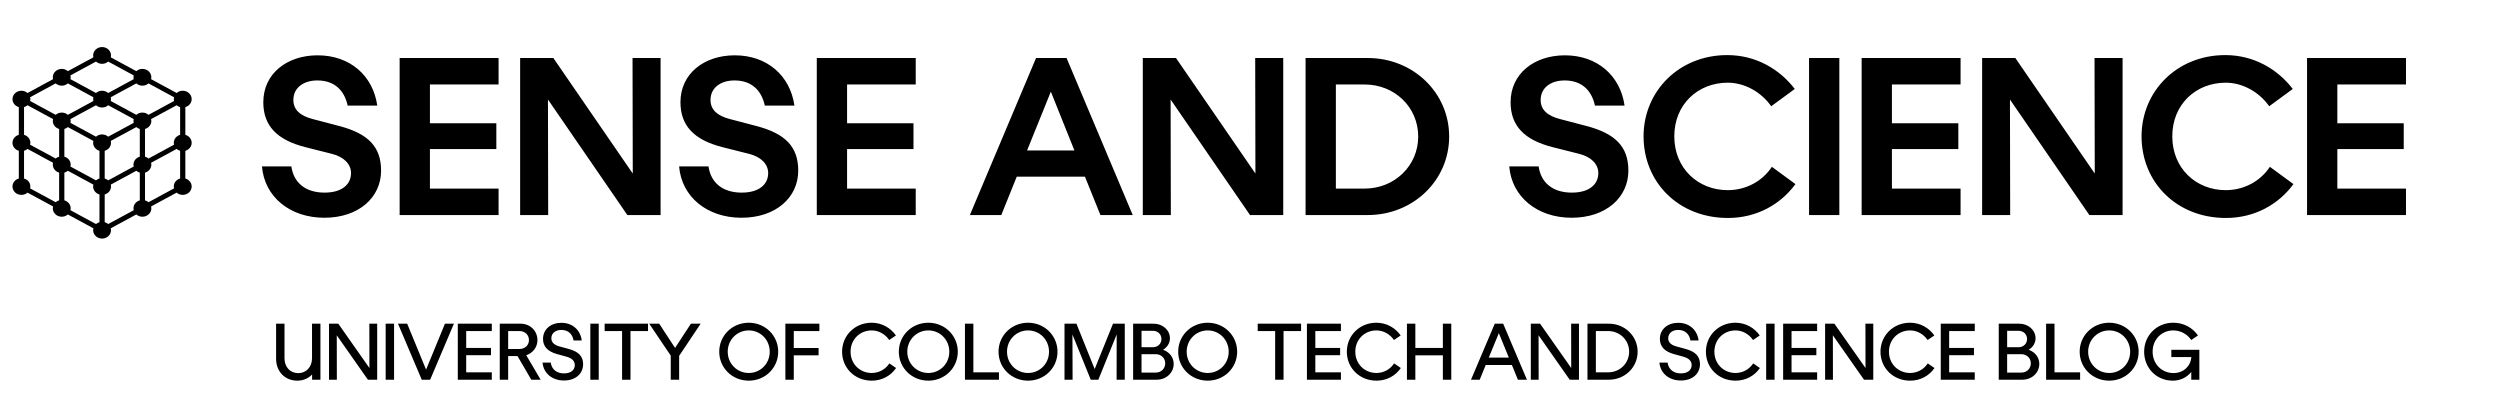 <svg width="744" height="118" viewBox="0 0 744 118" fill="none" xmlns="http://www.w3.org/2000/svg">
<path d="M77.959 49.512H86.706C87.373 54.319 90.845 57.323 96.587 57.323C101.795 57.323 104.465 54.853 104.465 51.515C104.465 48.777 102.262 46.641 98.723 45.773L90.778 43.77C82.432 41.633 78.36 37.427 78.36 30.416C78.36 21.937 85.37 16.462 94.517 16.462C104.198 16.462 111.008 22.538 112.277 31.418H103.464C102.462 26.811 99.458 23.94 94.45 23.94C90.378 23.94 87.306 26.077 87.306 29.749C87.306 32.753 89.443 34.489 93.048 35.424L100.927 37.494C109.673 39.764 113.412 43.77 113.412 50.78C113.412 58.725 106.802 64.801 96.52 64.801C86.305 64.801 78.694 58.592 77.959 49.512ZM118.932 64V17.264H148.376V25.142H127.946V36.693H147.709V44.371H127.946V56.122H148.376V64H118.932ZM163.139 64H154.793V17.264H164.675L188.31 51.648L188.243 17.264H196.589V64H186.707L163.072 29.615L163.139 64ZM202.103 49.512H210.849C211.517 54.319 214.989 57.323 220.731 57.323C225.938 57.323 228.609 54.853 228.609 51.515C228.609 48.777 226.406 46.641 222.867 45.773L214.922 43.77C206.576 41.633 202.503 37.427 202.503 30.416C202.503 21.937 209.514 16.462 218.661 16.462C228.342 16.462 235.152 22.538 236.421 31.418H227.608C226.606 26.811 223.602 23.94 218.594 23.94C214.521 23.94 211.45 26.077 211.45 29.749C211.45 32.753 213.587 34.489 217.192 35.424L225.071 37.494C233.817 39.764 237.556 43.77 237.556 50.78C237.556 58.725 230.946 64.801 220.664 64.801C210.449 64.801 202.837 58.592 202.103 49.512ZM243.076 64V17.264H272.52V25.142H252.09V36.693H271.852V44.371H252.09V56.122H272.52V64H243.076ZM317.407 17.264L337.104 64H327.489L322.882 52.583H302.585L297.978 64H288.631L308.327 17.264H317.407ZM305.657 44.771H319.744L312.734 27.279L305.657 44.771ZM348.442 64H340.096V17.264H349.977L373.613 51.648L373.546 17.264H381.892V64H372.01L348.375 29.615L348.442 64ZM431.271 40.632C431.271 53.718 420.522 64 407.035 64H388.541V17.264H407.035C420.522 17.264 431.271 27.546 431.271 40.632ZM406.1 25.142H397.554V56.122H406.1C415.047 56.122 422.057 49.311 422.057 40.632C422.057 31.885 415.047 25.142 406.1 25.142ZM449.152 49.512H457.898C458.566 54.319 462.038 57.323 467.779 57.323C472.987 57.323 475.658 54.853 475.658 51.515C475.658 48.777 473.455 46.641 469.916 45.773L461.971 43.77C453.625 41.633 449.552 37.427 449.552 30.416C449.552 21.937 456.563 16.462 465.71 16.462C475.391 16.462 482.201 22.538 483.47 31.418H474.656C473.655 26.811 470.65 23.94 465.643 23.94C461.57 23.94 458.499 26.077 458.499 29.749C458.499 32.753 460.635 34.489 464.241 35.424L472.119 37.494C480.866 39.764 484.605 43.77 484.605 50.78C484.605 58.725 477.995 64.801 467.713 64.801C457.497 64.801 449.886 58.592 449.152 49.512ZM489.123 40.565C489.123 27.212 499.606 16.395 514.027 16.395C522.44 16.395 529.517 20.468 534.124 26.477L527.113 31.618C524.109 27.345 519.168 24.608 514.161 24.608C505.281 24.608 498.27 31.084 498.27 40.565C498.27 50.179 505.414 56.589 514.161 56.589C519.569 56.589 524.443 53.985 527.314 49.645L534.324 54.786C529.918 60.795 522.84 64.868 514.227 64.868C499.539 64.868 489.123 54.252 489.123 40.565ZM547.387 64H538.374V17.264H547.387V64ZM554.022 64V17.264H583.466V25.142H563.036V36.693H582.799V44.371H563.036V56.122H583.466V64H554.022ZM598.229 64H589.883V17.264H599.765L623.4 51.648L623.333 17.264H631.679V64H621.798L598.162 29.615L598.229 64ZM637.326 40.565C637.326 27.212 647.809 16.395 662.23 16.395C670.643 16.395 677.72 20.468 682.327 26.477L675.317 31.618C672.312 27.345 667.371 24.608 662.364 24.608C653.484 24.608 646.473 31.084 646.473 40.565C646.473 50.179 653.617 56.589 662.364 56.589C667.772 56.589 672.646 53.985 675.517 49.645L682.527 54.786C678.121 60.795 671.043 64.868 662.431 64.868C647.742 64.868 637.326 54.252 637.326 40.565ZM686.577 64V17.264H716.021V25.142H695.591V36.693H715.353V44.371H695.591V56.122H716.021V64H686.577Z" fill="black"/>
<path d="M57.043 42.5C57.043 41.376 56.246 40.438 55.157 40.123V31.876C56.246 31.562 57.043 30.625 57.043 29.498C57.043 28.119 55.851 27.002 54.381 27.002C53.679 27.002 53.045 27.262 52.572 27.678L44.97 23.56C45.013 23.378 45.042 23.192 45.042 22.998C45.042 21.618 43.85 20.501 42.379 20.501C41.677 20.501 41.044 20.76 40.57 21.177L32.968 17.06C33.013 16.878 33.041 16.692 33.041 16.497C33.041 15.118 31.849 14 30.379 14C28.909 14 27.717 15.118 27.717 16.497C27.717 16.692 27.746 16.878 27.788 17.06L20.188 21.177C19.712 20.76 19.078 20.501 18.378 20.501C16.908 20.501 15.714 21.618 15.714 22.998C15.714 23.193 15.742 23.378 15.788 23.56L8.187 27.678C7.711 27.261 7.076 27.002 6.375 27.002C4.905 27.002 3.713 28.119 3.713 29.498C3.713 30.625 4.51 31.561 5.598 31.876V40.123C4.51 40.438 3.713 41.376 3.713 42.5C3.713 43.625 4.51 44.563 5.598 44.878V53.123C4.51 53.436 3.713 54.375 3.713 55.501C3.713 56.88 4.905 57.998 6.375 57.998C7.077 57.998 7.711 57.74 8.187 57.323L15.788 61.439C15.742 61.622 15.714 61.807 15.714 62.003C15.714 63.381 16.905 64.498 18.376 64.498C19.078 64.498 19.712 64.239 20.188 63.823L27.788 67.939C27.744 68.123 27.716 68.308 27.716 68.504C27.716 69.882 28.906 71 30.377 71C31.849 71 33.041 69.882 33.041 68.504C33.041 68.307 33.013 68.123 32.967 67.939L40.568 63.823C41.044 64.239 41.678 64.498 42.379 64.498C43.85 64.498 45.042 63.381 45.042 62.003C45.042 61.806 45.013 61.622 44.968 61.439L52.569 57.323C53.045 57.74 53.679 57.998 54.381 57.998C55.851 57.998 57.043 56.88 57.043 55.501C57.043 54.375 56.246 53.436 55.157 53.123V44.878C56.246 44.563 57.043 43.625 57.043 42.5ZM20.966 22.438L28.568 18.319C29.043 18.736 29.677 18.996 30.379 18.996C31.081 18.996 31.714 18.736 32.189 18.319L39.791 22.438C39.747 22.617 39.718 22.804 39.718 22.998C39.718 23.193 39.747 23.378 39.791 23.56L32.189 27.678C31.713 27.261 31.08 27.002 30.379 27.002C29.677 27.002 29.044 27.262 28.567 27.678L20.966 23.56C21.01 23.378 21.039 23.192 21.039 22.998C21.039 22.804 21.01 22.617 20.966 22.438ZM17.6 59.624C17.21 59.738 16.858 59.925 16.567 60.18L8.964 56.063C9.009 55.882 9.038 55.695 9.038 55.501C9.038 54.375 8.241 53.436 7.153 53.123V44.878C7.543 44.765 7.895 44.575 8.187 44.32L15.788 48.44C15.742 48.621 15.714 48.807 15.714 49.001C15.714 50.126 16.51 51.064 17.6 51.379L17.6 59.624ZM17.6 46.623C17.21 46.737 16.858 46.923 16.567 47.178L8.964 43.061C9.009 42.881 9.038 42.693 9.038 42.5C9.038 41.376 8.241 40.438 7.153 40.123V31.876C7.543 31.762 7.895 31.576 8.187 31.32L15.788 35.438C15.742 35.619 15.714 35.806 15.714 36C15.714 37.126 16.51 38.062 17.6 38.377L17.6 46.623ZM16.567 34.178L8.964 30.06C9.009 29.878 9.038 29.693 9.038 29.498C9.038 29.306 9.009 29.117 8.964 28.938L16.567 24.819C17.042 25.236 17.675 25.495 18.378 25.495C19.078 25.495 19.712 25.236 20.188 24.819L27.788 28.938C27.744 29.117 27.716 29.306 27.716 29.498C27.716 29.692 27.744 29.878 27.788 30.06L20.187 34.178C19.712 33.761 19.078 33.502 18.376 33.502C17.675 33.502 17.042 33.761 16.567 34.178ZM29.601 66.127C29.211 66.237 28.859 66.425 28.567 66.679L20.966 62.562C21.01 62.384 21.039 62.194 21.039 62.003C21.039 60.877 20.241 59.938 19.154 59.624V51.378C19.544 51.266 19.896 51.077 20.188 50.821L27.789 54.941C27.744 55.12 27.716 55.307 27.716 55.501C27.716 56.626 28.511 57.565 29.601 57.879V66.127ZM29.601 53.123C29.211 53.236 28.859 53.425 28.567 53.681L20.966 49.562C21.01 49.382 21.039 49.194 21.039 49.001C21.039 47.875 20.241 46.937 19.154 46.623V38.377C19.544 38.264 19.896 38.076 20.188 37.82L27.789 41.938C27.744 42.12 27.716 42.305 27.716 42.5C27.716 43.625 28.511 44.563 29.601 44.878V53.123ZM30.377 40.003C29.677 40.003 29.044 40.262 28.567 40.679L20.966 36.561C21.01 36.38 21.039 36.195 21.039 36C21.039 35.806 21.01 35.619 20.966 35.438L28.567 31.32C29.044 31.738 29.677 31.996 30.379 31.996C31.08 31.996 31.713 31.738 32.189 31.32L39.791 35.438C39.746 35.619 39.717 35.806 39.717 36C39.717 36.193 39.746 36.38 39.791 36.561L32.189 40.678C31.713 40.262 31.08 40.003 30.379 40.003C30.379 40.003 30.379 40.003 30.377 40.003ZM41.603 59.624C40.514 59.938 39.717 60.877 39.717 62.003C39.717 62.194 39.746 62.383 39.791 62.562L32.189 66.679C31.897 66.425 31.544 66.237 31.155 66.126V57.879C32.242 57.565 33.041 56.626 33.041 55.501C33.041 55.307 33.013 55.12 32.967 54.941L40.568 50.821C40.86 51.077 41.212 51.266 41.603 51.378V59.624ZM41.603 46.623C40.514 46.937 39.717 47.875 39.717 49.001C39.717 49.194 39.746 49.382 39.791 49.562L32.189 53.681C31.897 53.425 31.546 53.236 31.155 53.123V44.878C32.242 44.564 33.041 43.625 33.041 42.5C33.041 42.305 33.013 42.12 32.967 41.938L40.568 37.82C40.86 38.076 41.212 38.264 41.603 38.377V46.623ZM40.568 34.178L32.967 30.06C33.013 29.878 33.041 29.693 33.041 29.498C33.041 29.306 33.013 29.117 32.967 28.938L40.57 24.819C41.044 25.236 41.678 25.495 42.38 25.495C43.081 25.495 43.716 25.236 44.191 24.819L51.792 28.938C51.748 29.117 51.718 29.306 51.718 29.498C51.718 29.693 51.748 29.878 51.792 30.06L44.191 34.178C43.714 33.761 43.081 33.502 42.38 33.502C41.678 33.502 41.044 33.761 40.568 34.178ZM53.605 53.123C52.515 53.436 51.718 54.375 51.718 55.501C51.718 55.695 51.748 55.882 51.792 56.063L44.191 60.18C43.899 59.925 43.547 59.738 43.156 59.624V51.378C44.246 51.064 45.042 50.126 45.042 49.001C45.042 48.807 45.013 48.621 44.968 48.44L52.569 44.32C52.861 44.575 53.215 44.765 53.605 44.878L53.605 53.123ZM53.605 40.123C52.515 40.438 51.718 41.376 51.718 42.5C51.718 42.693 51.748 42.881 51.792 43.061L44.191 47.178C43.899 46.923 43.547 46.737 43.156 46.623V38.377C44.246 38.062 45.042 37.126 45.042 36C45.042 35.806 45.013 35.619 44.968 35.438L52.572 31.32C52.861 31.576 53.215 31.762 53.605 31.876V40.123Z" fill="black"/>
<path d="M84.667 106.618C84.667 109.309 86.43 111.047 88.763 111.047C91.073 111.047 92.859 109.261 92.859 106.618V96.33H95.36V113H92.883V111.452C91.764 112.619 90.216 113.286 88.478 113.286C84.906 113.286 82.167 110.69 82.167 106.761V96.33H84.667V106.618ZM100.247 113H97.913V96.33H100.676L109.94 109.523L109.916 96.33H112.25V113H109.487L100.223 99.783L100.247 113ZM117.275 113H114.774V96.33H117.275V113ZM125.512 113L118.439 96.33H121.178L126.798 109.999L132.418 96.33H135.086L128.013 113H125.512ZM136.239 113V96.33H146.36V98.521H138.74V103.546H146.122V105.713H138.74V110.809H146.36V113H136.239ZM151.228 113H148.728V96.33H154.943C157.777 96.33 159.944 98.473 159.944 101.212C159.944 103.308 158.587 105.07 156.61 105.713L160.897 113H158.111L154.015 105.975H151.228V113ZM154.61 98.521H151.228V103.855H154.61C156.277 103.855 157.42 102.688 157.42 101.212C157.42 99.712 156.277 98.521 154.61 98.521ZM161.462 107.904H163.891C164.201 109.928 165.63 111.119 167.844 111.119C169.892 111.119 171.059 110.118 171.059 108.642C171.059 107.404 170.202 106.594 168.559 106.142L165.796 105.379C163.01 104.617 161.605 103.141 161.605 100.855C161.605 97.973 163.939 96.068 167.059 96.068C170.369 96.068 172.726 98.188 173.131 101.331H170.702C170.345 99.355 169.083 98.188 167.035 98.188C165.344 98.188 164.082 99.14 164.082 100.664C164.082 101.879 164.939 102.665 166.487 103.093L169.297 103.855C172.226 104.665 173.536 106.07 173.536 108.404C173.536 111.19 171.297 113.238 167.844 113.238C164.32 113.238 161.748 111.095 161.462 107.904ZM178.182 113H175.682V96.33H178.182V113ZM179.942 98.521V96.33H192.85V98.521H187.634V113H185.134V98.521H179.942ZM202.114 113H199.614V105.832L193.208 96.33H196.184L200.9 103.546L205.615 96.33H208.52L202.114 105.903V113ZM214.045 104.665C214.045 99.878 217.903 96.044 222.833 96.044C227.738 96.044 231.596 99.878 231.596 104.665C231.596 109.475 227.738 113.286 222.833 113.286C217.903 113.286 214.045 109.475 214.045 104.665ZM216.57 104.665C216.57 108.237 219.356 111 222.833 111C226.31 111 229.072 108.237 229.072 104.665C229.072 101.117 226.31 98.331 222.833 98.331C219.356 98.331 216.57 101.117 216.57 104.665ZM236.229 113H233.729V96.33H243.85V98.521H236.229V103.57H243.612V105.737H236.229V113ZM250.604 104.665C250.604 99.902 254.366 96.044 259.391 96.044C262.439 96.044 265.035 97.568 266.631 99.831L264.63 101.188C263.463 99.474 261.534 98.331 259.415 98.331C255.914 98.331 253.128 100.998 253.128 104.665C253.128 108.356 255.938 111 259.415 111C261.606 111 263.559 109.88 264.678 108.142L266.678 109.523C265.13 111.785 262.535 113.286 259.439 113.286C254.366 113.286 250.604 109.499 250.604 104.665ZM267.488 104.665C267.488 99.878 271.346 96.044 276.275 96.044C281.181 96.044 285.039 99.878 285.039 104.665C285.039 109.475 281.181 113.286 276.275 113.286C271.346 113.286 267.488 109.475 267.488 104.665ZM270.012 104.665C270.012 108.237 272.798 111 276.275 111C279.752 111 282.514 108.237 282.514 104.665C282.514 101.117 279.752 98.331 276.275 98.331C272.798 98.331 270.012 101.117 270.012 104.665ZM297.292 110.809V113H287.171V96.33H289.672V110.809H297.292ZM297.162 104.665C297.162 99.878 301.02 96.044 305.95 96.044C310.856 96.044 314.713 99.878 314.713 104.665C314.713 109.475 310.856 113.286 305.95 113.286C301.02 113.286 297.162 109.475 297.162 104.665ZM299.687 104.665C299.687 108.237 302.473 111 305.95 111C309.427 111 312.189 108.237 312.189 104.665C312.189 101.117 309.427 98.331 305.95 98.331C302.473 98.331 299.687 101.117 299.687 104.665ZM319.204 113H316.798V96.33H320.347L325.776 109.833L331.23 96.33H334.73V113H332.301L332.325 99.521L326.872 113H324.609L319.156 99.545L319.204 113ZM337.218 113V96.33H343.315C346.053 96.33 348.173 98.259 348.173 100.688C348.173 102.117 347.363 103.355 346.125 104.093C348.006 104.736 349.292 106.356 349.292 108.285C349.292 110.904 347.101 113 344.267 113H337.218ZM343.124 98.45H339.719V103.331H343.124C344.601 103.331 345.648 102.236 345.648 100.902C345.648 99.521 344.601 98.45 343.124 98.45ZM343.934 110.881C345.601 110.881 346.768 109.666 346.768 108.118C346.768 106.618 345.601 105.403 343.934 105.403H339.719V110.881H343.934ZM350.628 104.665C350.628 99.878 354.486 96.044 359.415 96.044C364.321 96.044 368.179 99.878 368.179 104.665C368.179 109.475 364.321 113.286 359.415 113.286C354.486 113.286 350.628 109.475 350.628 104.665ZM353.152 104.665C353.152 108.237 355.939 111 359.415 111C362.892 111 365.655 108.237 365.655 104.665C365.655 101.117 362.892 98.331 359.415 98.331C355.939 98.331 353.152 101.117 353.152 104.665ZM374.293 98.521V96.33H387.201V98.521H381.985V113H379.485V98.521H374.293ZM388.94 113V96.33H399.061V98.521H391.44V103.546H398.823V105.713H391.44V110.809H399.061V113H388.94ZM400.815 104.665C400.815 99.902 404.577 96.044 409.602 96.044C412.65 96.044 415.246 97.568 416.842 99.831L414.841 101.188C413.674 99.474 411.745 98.331 409.626 98.331C406.125 98.331 403.339 100.998 403.339 104.665C403.339 108.356 406.149 111 409.626 111C411.817 111 413.77 109.88 414.889 108.142L416.889 109.523C415.341 111.785 412.746 113.286 409.65 113.286C404.577 113.286 400.815 109.499 400.815 104.665ZM421.207 113H418.706V96.33H421.207V103.546H429.399V96.33H431.899V113H429.399V105.737H421.207V113ZM447.342 96.33L454.414 113H451.723L449.937 108.618H442.15L440.364 113H437.768L444.841 96.33H447.342ZM443.055 106.427H449.032L446.056 99.14L443.055 106.427ZM457.902 113H455.568V96.33H458.331L467.594 109.523L467.571 96.33H469.904V113H467.142L457.878 99.783L457.902 113ZM487.36 104.665C487.36 109.333 483.55 113 478.811 113H472.429V96.33H478.811C483.55 96.33 487.36 100.021 487.36 104.665ZM478.597 98.521H474.929V110.809H478.597C482.074 110.809 484.836 108.094 484.836 104.665C484.836 101.236 482.074 98.521 478.597 98.521ZM493.838 107.904H496.267C496.576 109.928 498.005 111.119 500.22 111.119C502.268 111.119 503.435 110.118 503.435 108.642C503.435 107.404 502.577 106.594 500.934 106.142L498.172 105.379C495.386 104.617 493.981 103.141 493.981 100.855C493.981 97.973 496.314 96.068 499.434 96.068C502.744 96.068 505.102 98.188 505.507 101.331H503.078C502.72 99.355 501.458 98.188 499.41 98.188C497.719 98.188 496.457 99.14 496.457 100.664C496.457 101.879 497.315 102.665 498.862 103.093L501.673 103.855C504.602 104.665 505.911 106.07 505.911 108.404C505.911 111.19 503.673 113.238 500.22 113.238C496.695 113.238 494.123 111.095 493.838 107.904ZM507.676 104.665C507.676 99.902 511.439 96.044 516.464 96.044C519.512 96.044 522.108 97.568 523.703 99.831L521.703 101.188C520.536 99.474 518.607 98.331 516.487 98.331C512.987 98.331 510.2 100.998 510.2 104.665C510.2 108.356 513.011 111 516.487 111C518.678 111 520.631 109.88 521.75 108.142L523.751 109.523C522.203 111.785 519.607 113.286 516.511 113.286C511.439 113.286 507.676 109.499 507.676 104.665ZM528.116 113H525.615V96.33H528.116V113ZM530.662 113V96.33H540.783V98.521H533.163V103.546H540.545V105.713H533.163V110.809H540.783V113H530.662ZM545.484 113H543.151V96.33H545.913L555.177 109.523L555.153 96.33H557.487V113H554.724L545.461 99.783L545.484 113ZM559.63 104.665C559.63 99.902 563.393 96.044 568.418 96.044C571.466 96.044 574.062 97.568 575.657 99.831L573.657 101.188C572.49 99.474 570.561 98.331 568.441 98.331C564.941 98.331 562.154 100.998 562.154 104.665C562.154 108.356 564.965 111 568.441 111C570.632 111 572.585 109.88 573.704 108.142L575.705 109.523C574.157 111.785 571.561 113.286 568.465 113.286C563.393 113.286 559.63 109.499 559.63 104.665ZM577.57 113V96.33H587.691V98.521H580.07V103.546H587.452V105.713H580.07V110.809H587.691V113H577.57ZM594.826 113V96.33H600.922C603.661 96.33 605.78 98.259 605.78 100.688C605.78 102.117 604.97 103.355 603.732 104.093C605.613 104.736 606.899 106.356 606.899 108.285C606.899 110.904 604.708 113 601.875 113H594.826ZM600.731 98.45H597.326V103.331H600.731C602.208 103.331 603.256 102.236 603.256 100.902C603.256 99.521 602.208 98.45 600.731 98.45ZM601.541 110.881C603.208 110.881 604.375 109.666 604.375 108.118C604.375 106.618 603.208 105.403 601.541 105.403H597.326V110.881H601.541ZM619.04 110.809V113H608.919V96.33H611.419V110.809H619.04ZM618.91 104.665C618.91 99.878 622.768 96.044 627.697 96.044C632.603 96.044 636.461 99.878 636.461 104.665C636.461 109.475 632.603 113.286 627.697 113.286C622.768 113.286 618.91 109.475 618.91 104.665ZM621.434 104.665C621.434 108.237 624.22 111 627.697 111C631.174 111 633.937 108.237 633.937 104.665C633.937 101.117 631.174 98.331 627.697 98.331C624.22 98.331 621.434 101.117 621.434 104.665ZM638.096 104.665C638.096 99.807 641.859 96.044 646.764 96.044C649.932 96.044 652.527 97.568 654.123 99.831L652.123 101.188C650.956 99.474 648.979 98.331 646.741 98.331C643.407 98.331 640.62 100.926 640.62 104.665C640.62 108.356 643.383 111.023 646.812 111.023C649.908 111.023 651.861 108.88 652.123 106.523V106.261H646.193V104.093H654.528V113H652.123V110.69C650.765 112.405 648.765 113.286 646.622 113.286C641.74 113.286 638.096 109.499 638.096 104.665Z" fill="black"/>
</svg>
